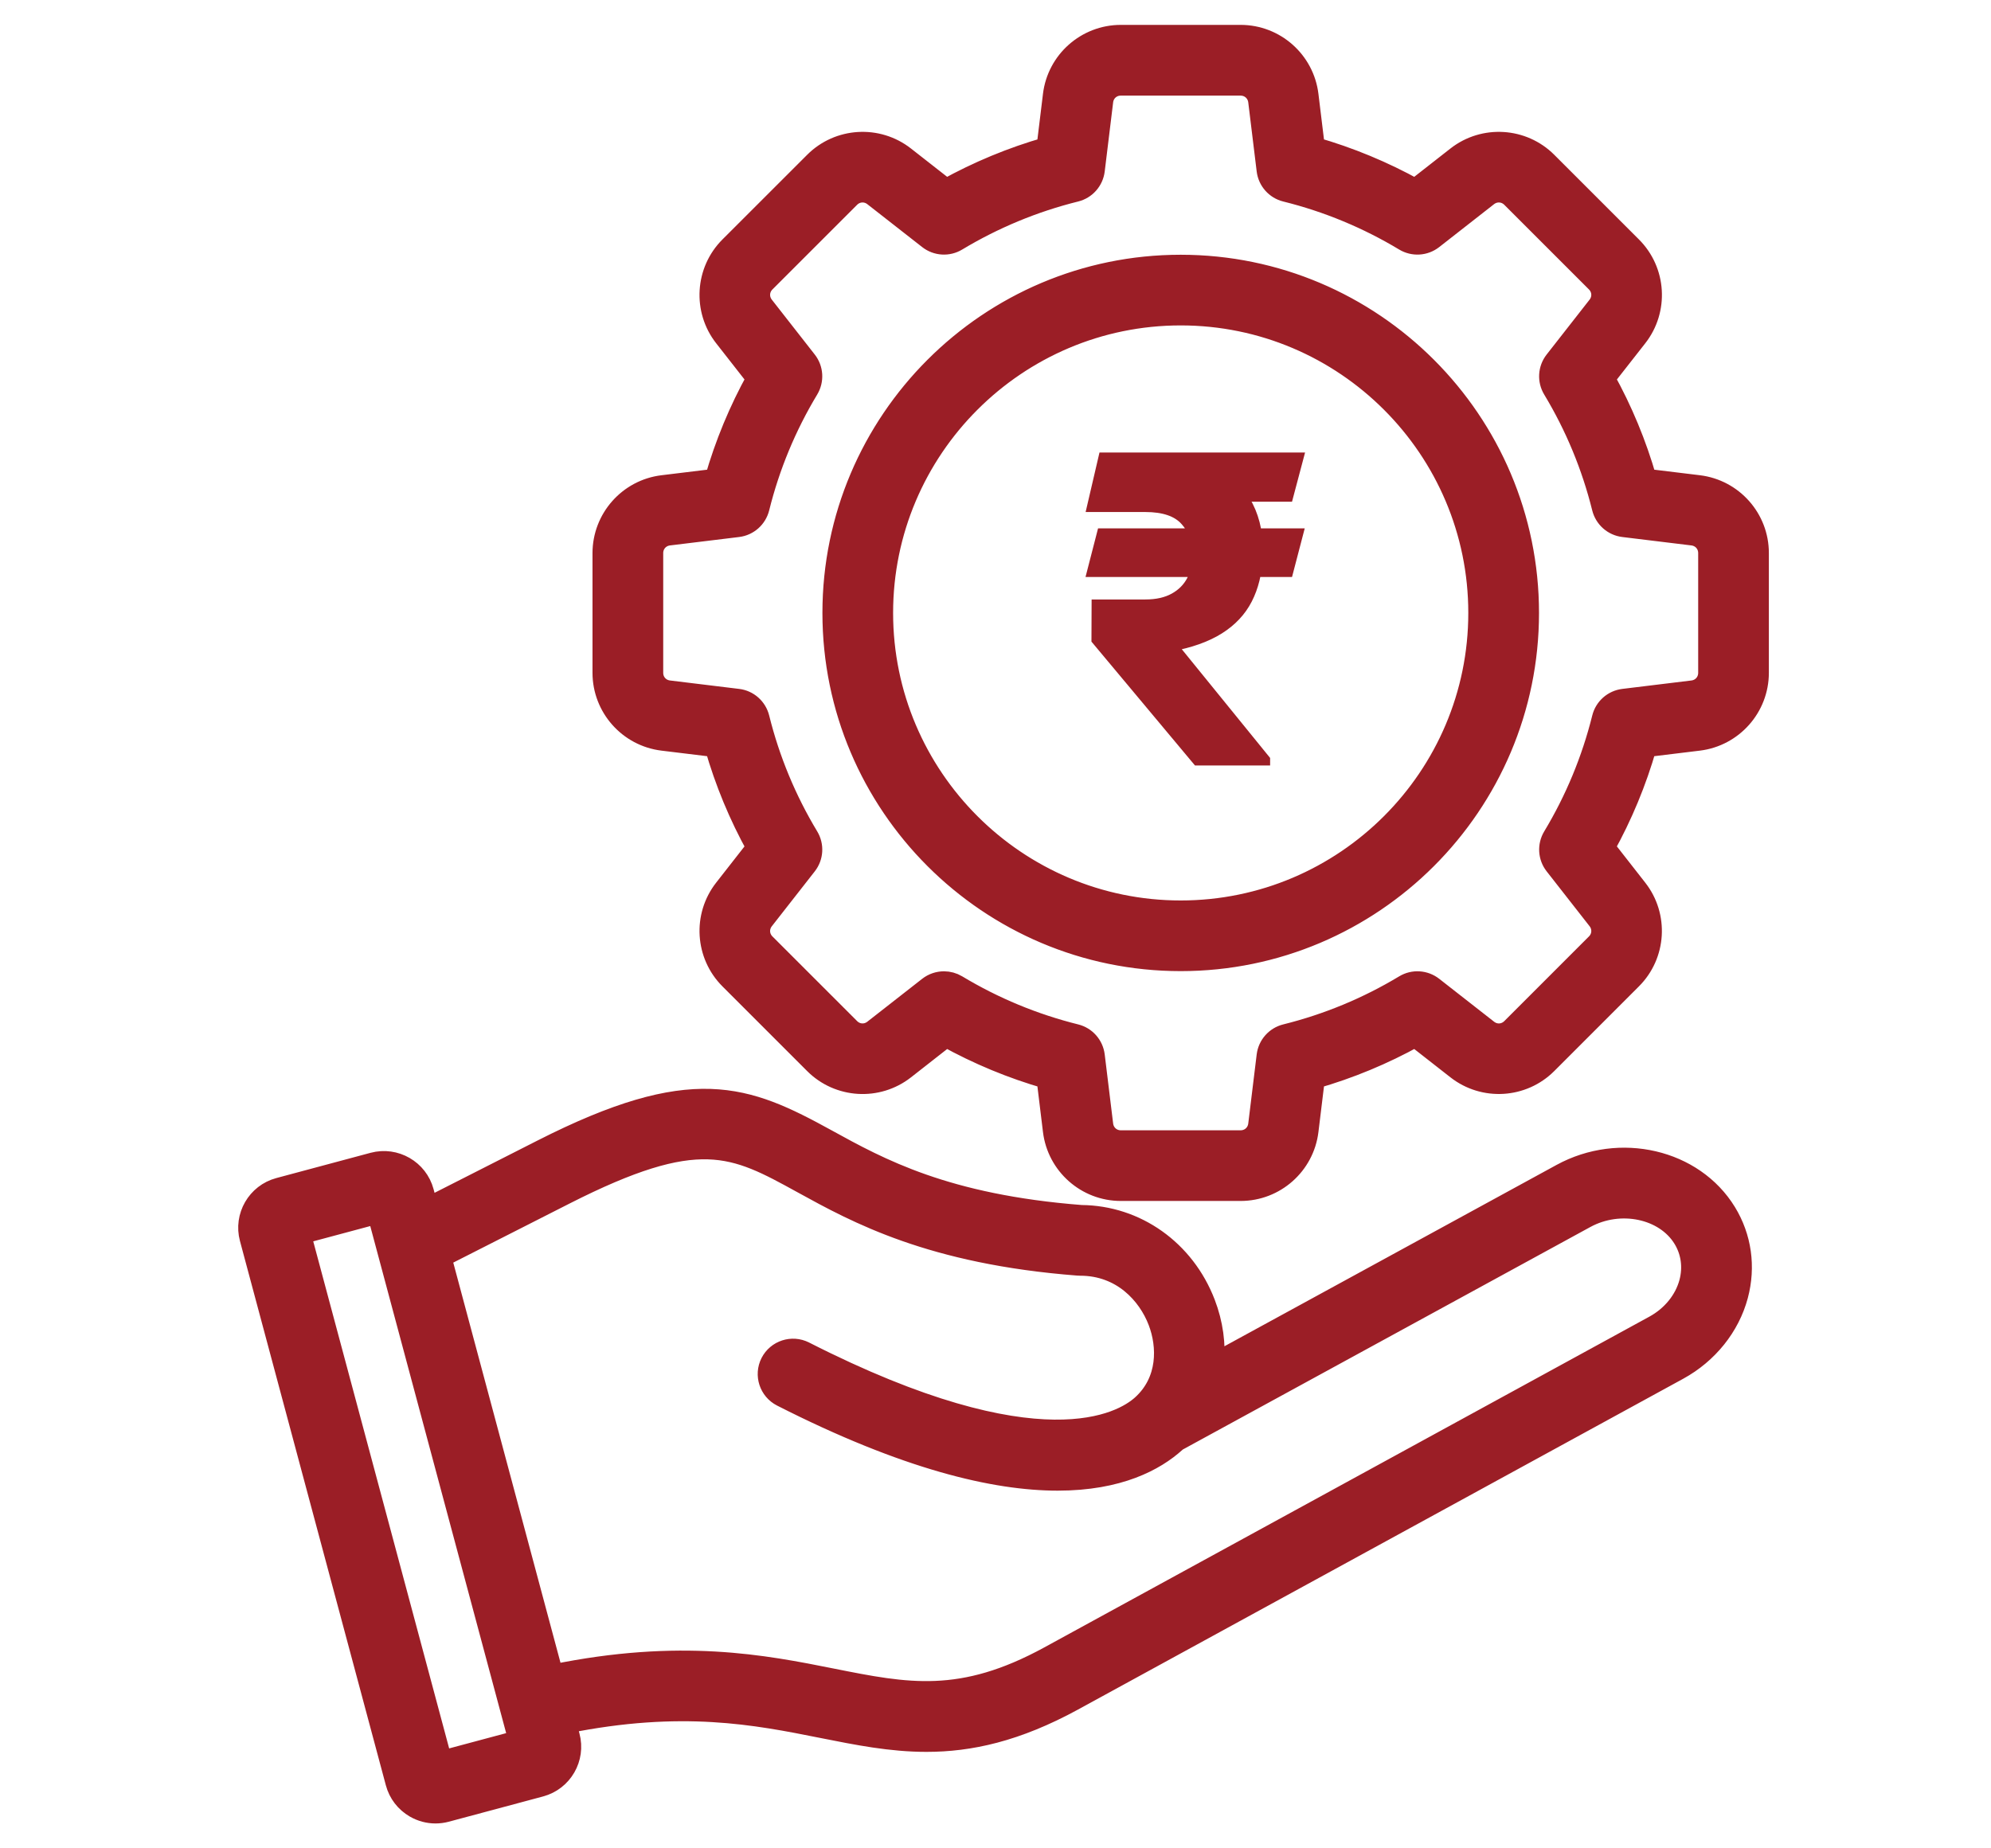 <svg width="56" height="52" viewBox="0 0 56 52" fill="none" xmlns="http://www.w3.org/2000/svg">
<path d="M36.568 14.965L36.263 16.133H30.661L30.962 14.965H36.568ZM33.657 21.435L30.799 18.015L30.803 16.965H32.215C32.53 16.965 32.793 16.906 33.005 16.788C33.217 16.671 33.375 16.511 33.481 16.309C33.587 16.108 33.641 15.878 33.644 15.62C33.641 15.234 33.528 14.919 33.306 14.675C33.086 14.428 32.722 14.305 32.215 14.305H30.661L31.004 12.831H32.215C32.925 12.831 33.517 12.938 33.991 13.154C34.467 13.367 34.823 13.671 35.06 14.066C35.3 14.461 35.421 14.931 35.424 15.477C35.421 15.962 35.34 16.385 35.181 16.746C35.025 17.108 34.779 17.409 34.442 17.649C34.108 17.89 33.672 18.07 33.134 18.187L33.068 18.212L35.624 21.359V21.435H33.657ZM36.577 12.831L36.263 14.015H31.651L31.965 12.831H36.577Z" fill="#9B1E26" stroke="#9B1E26" stroke-width="0.2"/>
<path d="M43.923 33.037L34.129 38.386C34.18 37.826 34.104 37.239 33.885 36.67C33.312 35.179 31.951 34.213 30.411 34.201C26.589 33.903 24.736 32.883 23.246 32.063C20.971 30.812 19.478 30.208 15.251 32.356L12.029 33.993L11.905 33.532C11.742 32.922 11.112 32.559 10.501 32.722L7.849 33.433C7.239 33.596 6.875 34.226 7.039 34.836L11.143 50.15C11.222 50.446 11.412 50.692 11.677 50.846C11.854 50.948 12.05 51 12.249 51C12.348 51 12.448 50.987 12.546 50.961L15.198 50.25C15.809 50.086 16.172 49.457 16.008 48.846L15.908 48.472C19.178 47.812 21.264 48.228 23.119 48.598C24.121 48.798 25.06 48.986 26.058 48.986C27.275 48.986 28.578 48.706 30.183 47.829L47.2 38.525C48.029 38.071 48.638 37.312 48.87 36.442C49.084 35.639 48.968 34.812 48.541 34.114C47.631 32.627 45.56 32.143 43.923 33.037ZM12.421 49.556L8.443 34.711L10.626 34.126L14.604 48.971L12.421 49.556ZM47.528 36.084C47.393 36.589 47.03 37.035 46.533 37.306L29.517 46.61C27.041 47.964 25.51 47.659 23.391 47.236C21.488 46.857 19.144 46.389 15.548 47.128L12.396 35.364L15.88 33.594C19.658 31.675 20.633 32.211 22.576 33.28C24.101 34.119 26.19 35.269 30.328 35.588C30.346 35.59 30.364 35.59 30.382 35.59C31.562 35.59 32.295 36.405 32.588 37.168C32.858 37.869 32.877 38.86 32.123 39.539C31.569 40.038 29.244 41.407 22.621 38.037C22.279 37.864 21.861 38 21.687 38.341C21.514 38.683 21.65 39.101 21.991 39.275C25.5 41.06 27.993 41.637 29.749 41.637C31.471 41.637 32.485 41.082 33.053 40.57C33.065 40.559 33.075 40.548 33.087 40.537L44.588 34.256C45.568 33.721 46.835 33.988 47.355 34.838C47.582 35.209 47.643 35.651 47.528 36.084ZM47.778 13.668L46.299 13.488C46.016 12.498 45.621 11.545 45.121 10.645L46.04 9.472C46.633 8.714 46.567 7.629 45.886 6.949L43.504 4.567C42.824 3.887 41.739 3.821 40.981 4.414L39.808 5.332C38.907 4.832 37.954 4.437 36.965 4.154L36.785 2.676C36.669 1.721 35.856 1 34.894 1H31.525C30.563 1 29.749 1.72 29.633 2.676L29.453 4.154C28.464 4.437 27.511 4.832 26.61 5.332L25.437 4.414C24.679 3.821 23.595 3.887 22.915 4.567L20.532 6.949C19.852 7.629 19.786 8.714 20.379 9.472L21.297 10.645C20.797 11.546 20.403 12.499 20.119 13.488L18.641 13.668C17.686 13.784 16.966 14.598 16.965 15.56V18.928C16.965 19.89 17.686 20.704 18.641 20.82L20.119 21C20.403 21.99 20.797 22.943 21.297 23.843L20.38 25.016C19.786 25.774 19.852 26.858 20.533 27.539L22.915 29.921C23.595 30.601 24.679 30.667 25.437 30.074L26.61 29.155C27.511 29.655 28.464 30.05 29.453 30.334L29.633 31.812C29.75 32.767 30.563 33.487 31.525 33.487H34.894C35.856 33.487 36.669 32.767 36.785 31.812L36.965 30.334C37.955 30.05 38.908 29.655 39.808 29.155L40.981 30.073C41.739 30.666 42.823 30.601 43.504 29.92L45.885 27.538C46.566 26.858 46.632 25.773 46.038 25.016L45.12 23.842C45.62 22.942 46.015 21.989 46.298 21L47.776 20.82C48.732 20.703 49.452 19.89 49.452 18.928V15.559C49.453 14.598 48.733 13.785 47.778 13.668ZM48.064 18.929C48.064 19.194 47.873 19.41 47.61 19.442L45.666 19.679C45.38 19.714 45.145 19.922 45.076 20.201C44.783 21.378 44.318 22.503 43.691 23.544C43.542 23.791 43.561 24.104 43.739 24.33L44.946 25.873C45.109 26.082 45.092 26.37 44.904 26.557L42.523 28.939C42.335 29.127 42.047 29.145 41.838 28.98L40.295 27.773C40.068 27.596 39.755 27.576 39.509 27.725C38.469 28.352 37.344 28.818 36.166 29.111C35.887 29.18 35.679 29.415 35.644 29.701L35.407 31.645C35.375 31.908 35.159 32.099 34.894 32.099H31.525C31.26 32.099 31.044 31.908 31.011 31.645L30.774 29.701C30.739 29.415 30.532 29.18 30.252 29.111C29.075 28.818 27.95 28.352 26.909 27.725C26.799 27.659 26.675 27.626 26.551 27.626C26.4 27.626 26.248 27.675 26.123 27.773L24.58 28.98C24.371 29.144 24.084 29.127 23.896 28.939L21.514 26.557C21.326 26.37 21.309 26.082 21.473 25.873L22.68 24.33C22.858 24.103 22.877 23.791 22.728 23.544C22.101 22.504 21.635 21.379 21.343 20.201C21.273 19.921 21.039 19.713 20.753 19.679L18.809 19.442C18.545 19.41 18.354 19.194 18.354 18.929V15.56C18.354 15.295 18.546 15.079 18.809 15.047L20.753 14.81C21.039 14.775 21.273 14.567 21.343 14.287C21.635 13.11 22.101 11.985 22.728 10.945C22.876 10.698 22.858 10.386 22.68 10.159L21.473 8.616C21.309 8.407 21.326 8.119 21.514 7.931L23.896 5.549C24.084 5.362 24.371 5.345 24.58 5.508L26.123 6.715C26.35 6.893 26.663 6.912 26.909 6.763C27.95 6.137 29.075 5.67 30.252 5.378C30.532 5.309 30.739 5.074 30.774 4.788L31.011 2.844C31.043 2.58 31.259 2.39 31.524 2.39H34.893C35.158 2.39 35.374 2.581 35.407 2.844L35.644 4.788C35.679 5.074 35.886 5.309 36.166 5.378C37.343 5.67 38.468 6.137 39.508 6.763C39.755 6.912 40.068 6.893 40.295 6.715L41.837 5.508C42.047 5.345 42.334 5.362 42.522 5.549L44.904 7.931C45.092 8.119 45.109 8.407 44.945 8.616L43.738 10.159C43.56 10.386 43.541 10.698 43.69 10.945C44.317 11.985 44.783 13.11 45.075 14.287C45.145 14.567 45.379 14.775 45.665 14.81L47.609 15.047C47.873 15.079 48.064 15.295 48.064 15.56L48.064 18.929ZM33.209 7.467C27.818 7.467 23.432 11.853 23.432 17.244C23.432 22.636 27.818 27.021 33.209 27.021C38.601 27.021 42.987 22.635 42.987 17.244C42.987 11.853 38.601 7.467 33.209 7.467ZM33.209 25.633C28.584 25.633 24.82 21.87 24.82 17.244C24.82 12.618 28.584 8.855 33.209 8.855C37.835 8.855 41.598 12.618 41.598 17.244C41.598 21.87 37.835 25.633 33.209 25.633Z" fill="#9B1E26" stroke="#9B1E26" stroke-width="0.6"/>
</svg>
